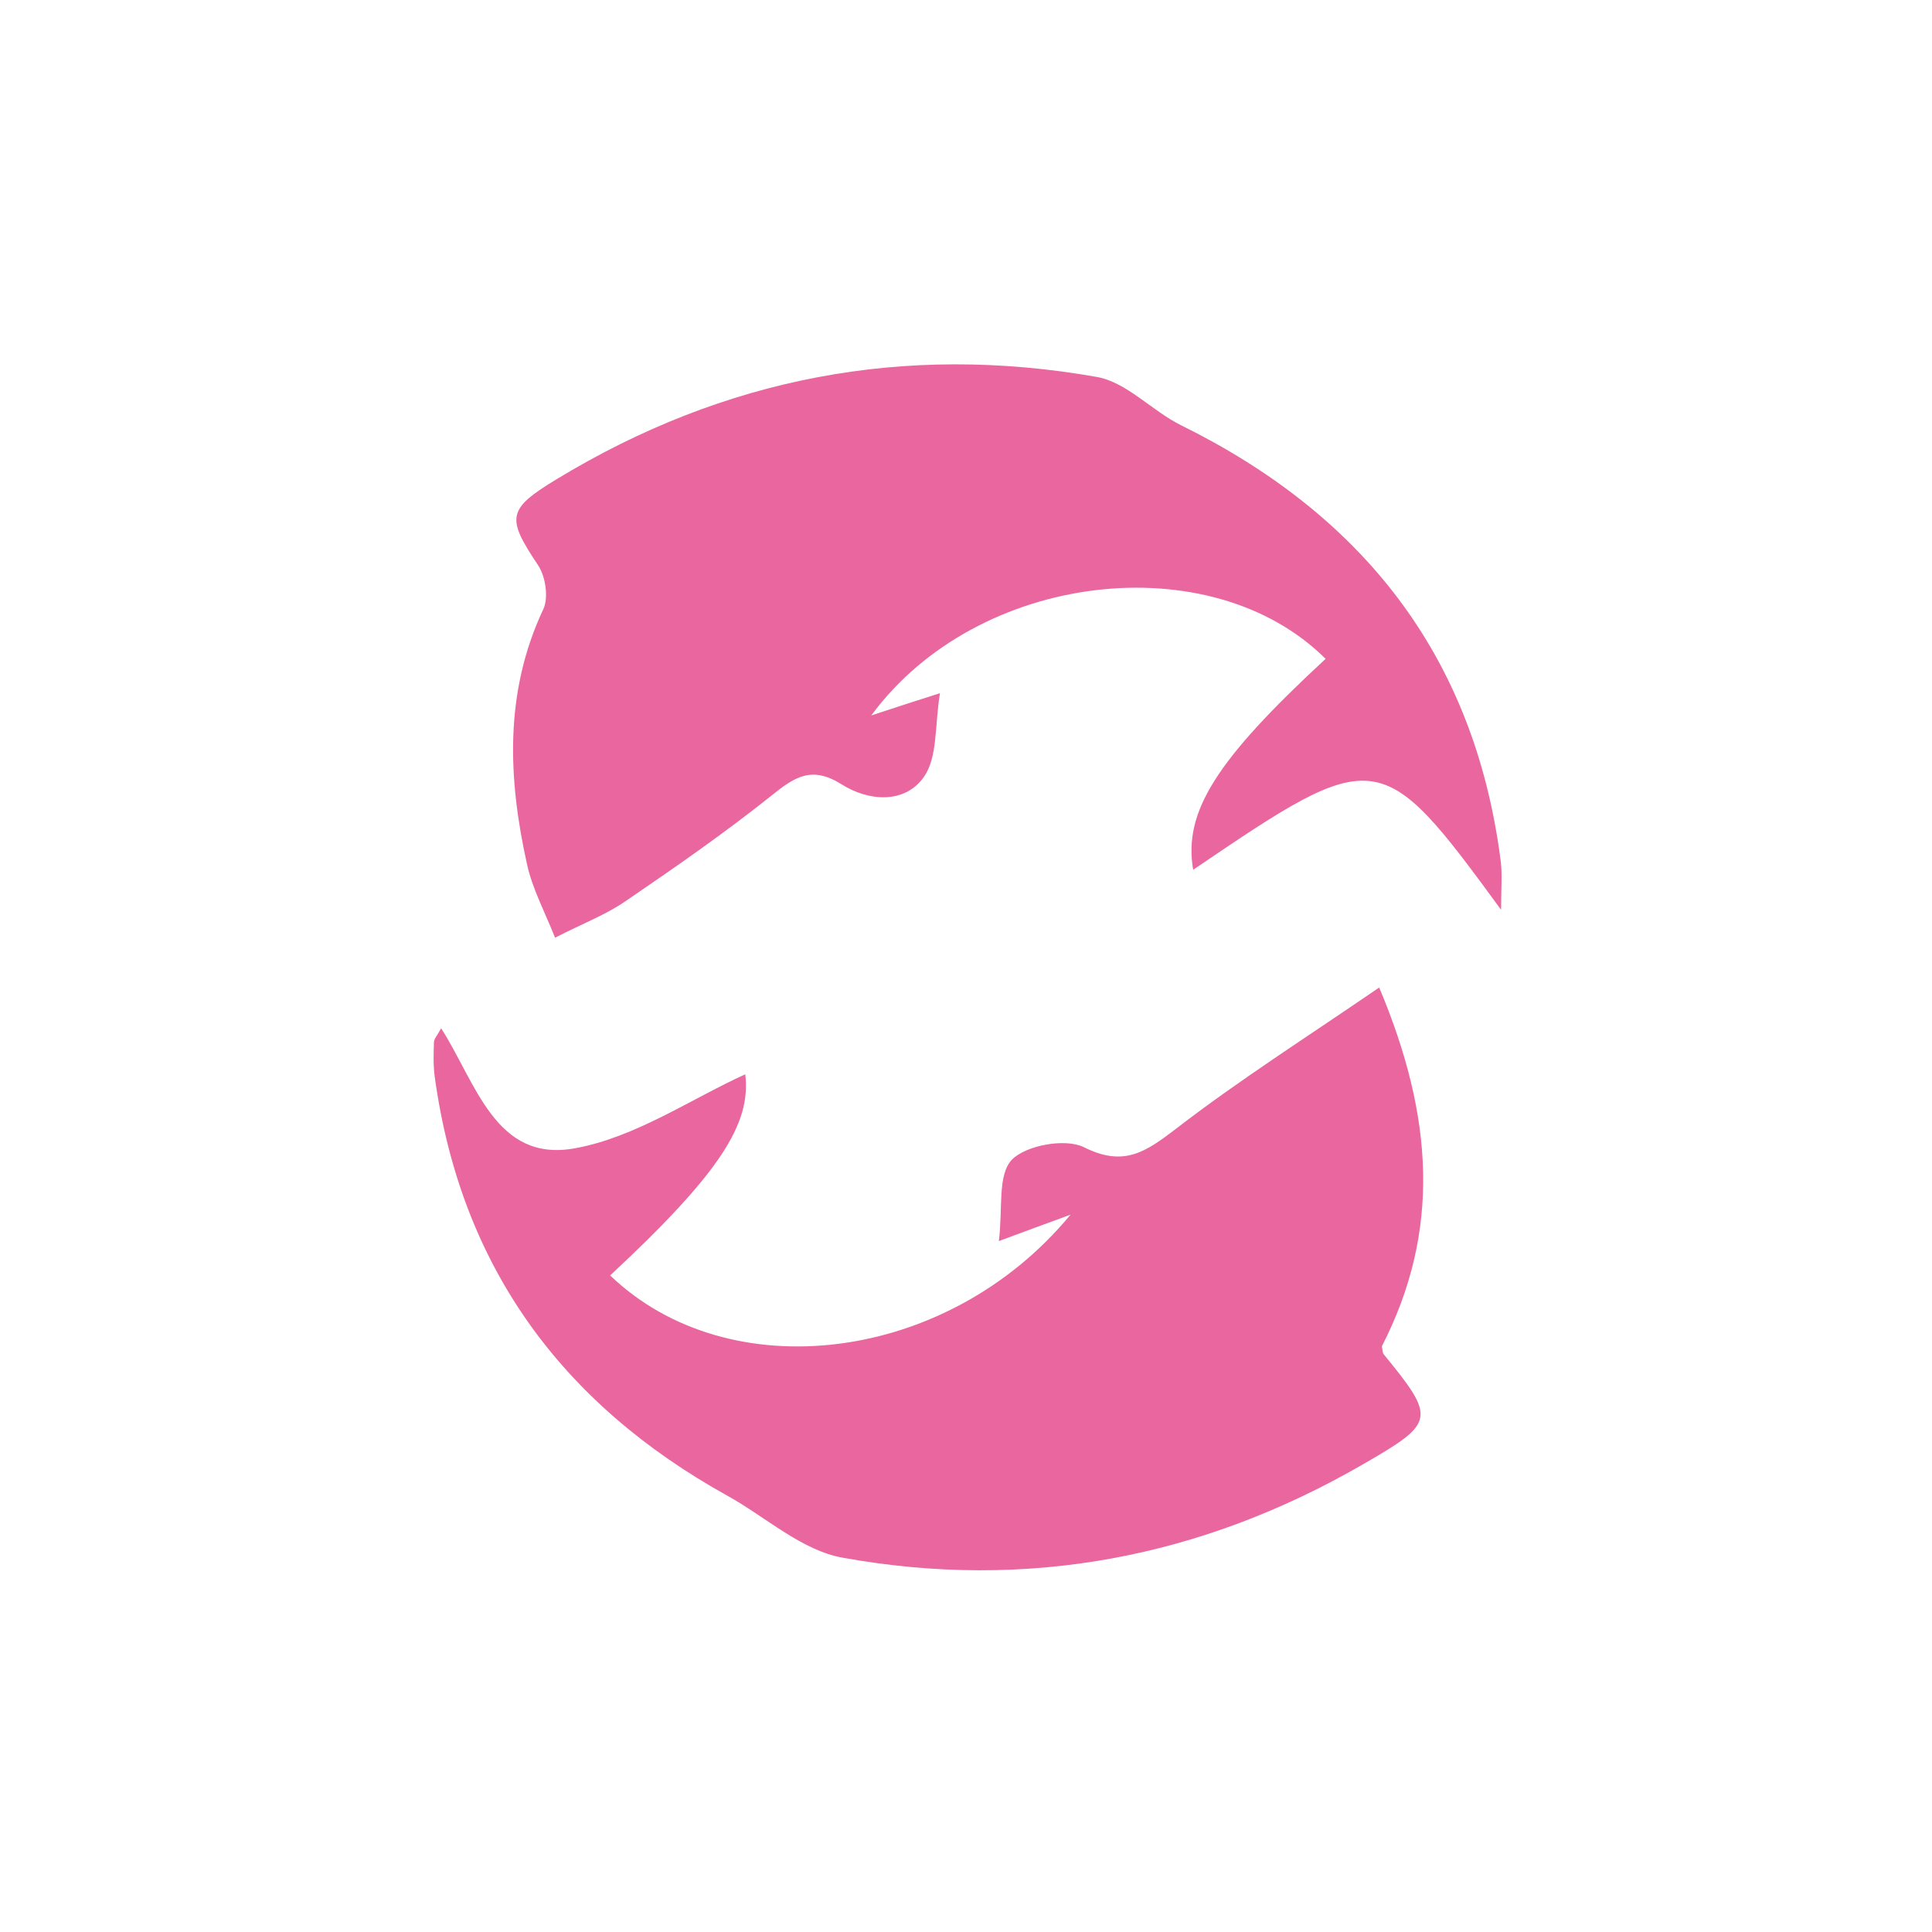 <svg xmlns="http://www.w3.org/2000/svg" xmlns:xlink="http://www.w3.org/1999/xlink" id="Calque_1" x="0px" y="0px" viewBox="0 0 512 512" style="enable-background:new 0 0 512 512;" xml:space="preserve"> <style type="text/css"> .st0{fill:#E9669F;} </style> <g> <path class="st0" d="M283.7,321.9c-7.1,2.6-11.2,4.1-19,7c1.1-8.5-0.4-17.4,3.4-21.5c3.7-3.9,14.2-5.8,19.1-3.4 c10.7,5.4,16.5,1.2,24.5-4.9c16.6-12.8,34.4-24.1,53.8-37.4c14.4,34.2,16.4,64.5,0.7,95.1c0.2,0.7,0.1,1.6,0.5,2.1 c13.9,17,13.7,18.1-5.4,29.1c-43,24.9-89.3,33.6-138,24.8c-10.8-1.9-20.4-10.8-30.5-16.4c-44-24.4-70.7-60.8-77.6-111.1 c-0.4-3-0.3-6.1-0.2-9.1c0-0.9,0.9-1.8,1.9-3.7c9.3,14.5,14.4,35.7,35.5,31.8c16-2.9,30.6-13,45.1-19.6 c1.6,13.1-6.7,26.2-35.8,53.3C193.1,368.2,251,361.5,283.7,321.9z"></path> <path class="st0" d="M316.5,315c-7.9,2.7-12.3,9.6-11,17c1.5,8.6,13.1,15.1,25.2,14C307,332.1,307,332.1,316.5,315z"></path> </g> <g> <path class="st0" d="M397.8,241.1c-31.9-43.6-32.9-43.7-81.6-10.6c-2.6-15.3,5.9-28.9,35.1-55.9c-30.4-30.3-92.3-23.2-120.4,15 c5.8-1.9,10.3-3.4,18.2-5.9c-1.4,8.6-0.6,16.9-4.2,22.1c-5.1,7.4-14.8,6.5-21.8,2.1c-7.9-5-12.4-2.1-18.6,2.9 c-12.4,9.9-25.5,19-38.7,28c-5.2,3.6-11.3,5.9-18.7,9.7c-2.8-7-6-13-7.4-19.3c-5.1-22.9-6.1-45.7,4.3-67.8c1.4-3,0.6-8.6-1.4-11.6 c-8.4-12.6-8.3-14.8,4.9-22.8c44.3-26.9,92.2-36.1,143.2-27.1c7.9,1.4,14.6,9,22.3,12.8c48,23.7,77.5,60.9,84.6,114.7 C398.2,231.2,397.8,235.3,397.8,241.1z"></path> <path class="st0" d="M180.4,164.7c8.4,5.7,16.9,8.6,19.9,14.3c2.6,4.8-1.1,13-2.1,19.7c1,0.3,1.9,0.7,2.9,1 c2.1-7,7.2-14.7,5.6-20.7C204.1,168.4,193,166.8,180.4,164.7z"></path> </g> </svg>